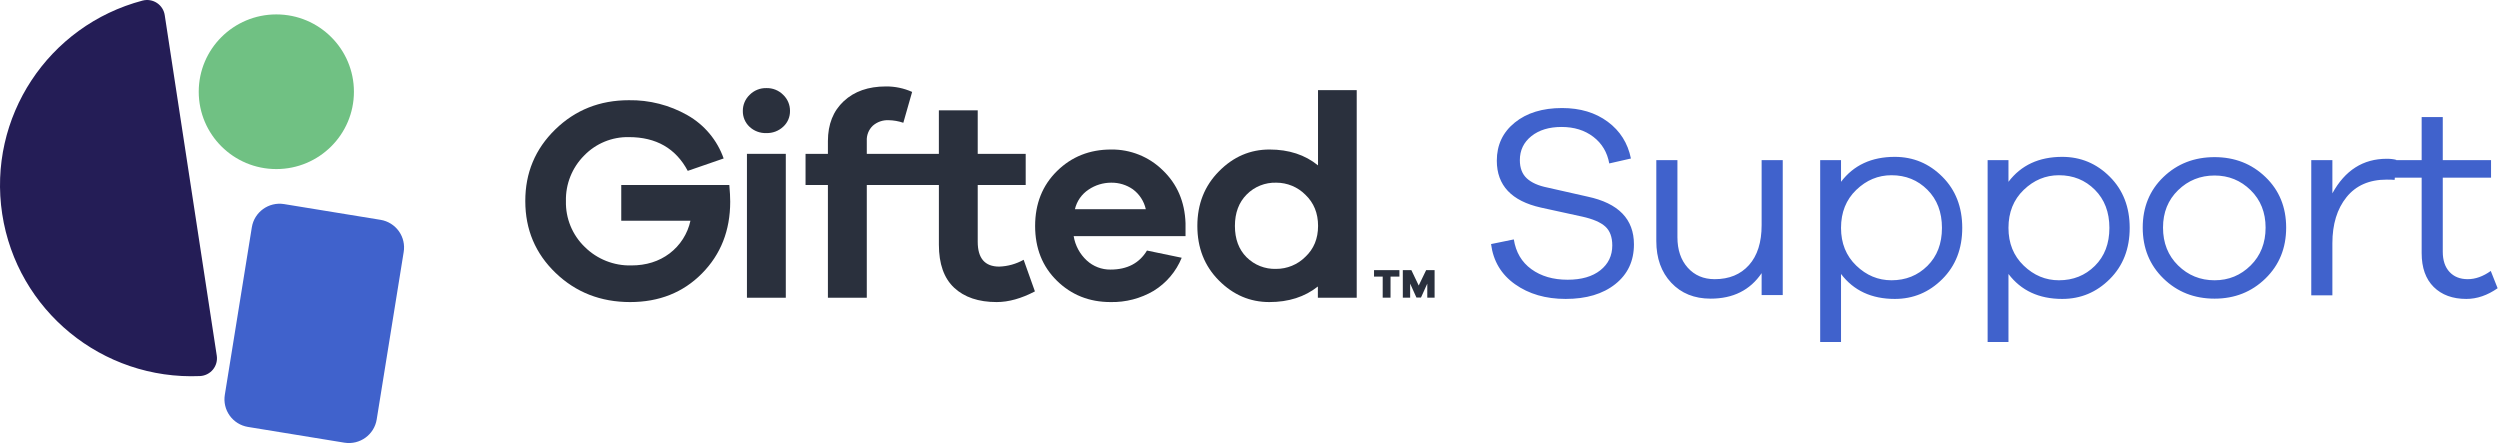 <?xml version="1.0" encoding="UTF-8"?>
<svg width="237px" height="42px" viewBox="0 0 237 42" version="1.1" xmlns="http://www.w3.org/2000/svg" xmlns:xlink="http://www.w3.org/1999/xlink">
    <title>Group</title>
    <g id="Symbols" stroke="none" stroke-width="1" fill="none" fill-rule="evenodd">
        <g id="Desktop/Header" transform="translate(-8, -4)" fill-rule="nonzero">
            <g id="Group" transform="translate(8, 4)">
                <g id="Gifted_logotype_four-color_03">
                    <path d="M15.616,1.434 C15.546,0.964 15.278,0.545 14.88,0.281 C14.482,0.018 13.991,-0.065 13.528,0.052 C4.555,2.416 -1.188,11.14 0.209,20.285 C1.606,29.429 9.694,36.055 18.967,35.65 C19.444,35.625 19.888,35.4 20.19,35.031 C20.491,34.662 20.622,34.182 20.549,33.712 L15.616,1.434 Z" id="Path" fill="#241D56"></path>
                    <ellipse id="Oval" fill="#70C183" cx="26.196" cy="8.697" rx="7.356" ry="7.331"></ellipse>
                    <path d="M36.083,20.841 L26.922,19.346 C25.469,19.117 24.105,20.103 23.873,21.551 L21.315,37.418 C21.198,38.112 21.363,38.823 21.773,39.396 C22.183,39.969 22.804,40.356 23.501,40.472 L32.661,41.967 C34.114,42.196 35.479,41.209 35.711,39.762 L38.268,23.899 C38.386,23.204 38.222,22.492 37.812,21.918 C37.402,21.344 36.78,20.956 36.083,20.841 Z" id="Path" fill="#4062CC"></path>
                    <path d="M58.895,17.536 L58.895,20.927 L65.454,20.927 C65.186,22.163 64.483,23.264 63.472,24.029 C62.468,24.785 61.259,25.163 59.844,25.163 C58.197,25.203 56.606,24.571 55.438,23.414 C54.258,22.278 53.61,20.701 53.65,19.067 C53.61,17.453 54.233,15.894 55.374,14.749 C56.481,13.601 58.019,12.966 59.616,12.998 C62.202,12.998 64.062,14.064 65.198,16.198 L68.602,15.022 C67.993,13.286 66.773,11.829 65.169,10.921 C63.479,9.959 61.56,9.469 59.614,9.5 C56.862,9.5 54.536,10.425 52.637,12.274 C50.738,14.124 49.792,16.388 49.798,19.067 C49.798,21.765 50.756,24.034 52.672,25.873 C54.587,27.712 56.941,28.633 59.732,28.636 C62.487,28.636 64.757,27.733 66.542,25.928 C68.328,24.124 69.222,21.855 69.224,19.122 C69.224,18.702 69.196,18.168 69.14,17.536 L58.895,17.536 Z" id="Path" fill="#2A303D"></path>
                    <rect id="Rectangle" fill="#2A303D" x="70.81" y="14.584" width="3.684" height="13.641"></rect>
                    <path d="M72.653,8.351 C72.057,8.336 71.481,8.569 71.063,8.994 C70.649,9.39 70.416,9.938 70.421,10.51 C70.407,11.078 70.635,11.625 71.05,12.015 C71.482,12.421 72.059,12.638 72.653,12.616 C73.243,12.632 73.815,12.416 74.245,12.015 C74.669,11.63 74.905,11.081 74.892,10.51 C74.897,9.939 74.665,9.39 74.251,8.994 C73.831,8.568 73.252,8.335 72.653,8.351 L72.653,8.351 Z" id="Path" fill="#2A303D"></path>
                    <path d="M94.725,25.274 C93.367,25.274 92.688,24.49 92.688,22.922 L92.688,17.536 L97.236,17.536 L97.236,14.584 L92.688,14.584 L92.688,10.457 L89.005,10.457 L89.005,14.584 L82.172,14.584 L82.172,13.363 C82.141,12.819 82.351,12.289 82.746,11.914 C83.158,11.556 83.693,11.37 84.239,11.394 C84.714,11.403 85.185,11.485 85.635,11.639 L86.47,8.714 C85.688,8.363 84.838,8.186 83.98,8.195 C82.32,8.195 80.99,8.66 79.99,9.59 C78.99,10.52 78.489,11.778 78.486,13.363 L78.486,14.584 L76.366,14.584 L76.366,17.536 L78.486,17.536 L78.486,28.227 L82.172,28.227 L82.172,17.536 L89.007,17.536 L89.007,23.195 C89.007,25.018 89.491,26.381 90.459,27.282 C91.427,28.183 92.768,28.634 94.481,28.636 C95.615,28.636 96.825,28.298 98.11,27.624 L97.041,24.626 C96.332,25.025 95.538,25.247 94.725,25.274 Z" id="Path" fill="#2A303D"></path>
                    <path d="M105.329,14.174 C103.3,14.174 101.593,14.853 100.209,16.211 C98.825,17.569 98.131,19.305 98.129,21.419 C98.129,23.533 98.817,25.264 100.194,26.612 C101.57,27.96 103.263,28.634 105.272,28.636 C106.712,28.668 108.133,28.298 109.373,27.568 C110.569,26.832 111.499,25.734 112.026,24.435 L108.733,23.752 C108.008,24.955 106.854,25.556 105.272,25.556 C104.441,25.565 103.638,25.257 103.027,24.695 C102.366,24.085 101.928,23.272 101.784,22.385 L112.388,22.385 L112.388,21.154 C112.316,19.117 111.595,17.446 110.228,16.138 C108.924,14.857 107.16,14.15 105.329,14.174 L105.329,14.174 Z M101.902,19.833 C102.08,19.07 102.544,18.404 103.199,17.973 C103.829,17.546 104.573,17.318 105.335,17.318 C106.071,17.306 106.791,17.525 107.394,17.944 C108.018,18.406 108.453,19.075 108.622,19.831 L101.902,19.833 Z" id="Shape" fill="#2A303D"></path>
                    <path d="M124.947,15.678 C123.718,14.677 122.186,14.175 120.35,14.174 C118.513,14.173 116.917,14.861 115.561,16.238 C114.193,17.614 113.509,19.341 113.509,21.419 C113.509,23.497 114.188,25.219 115.547,26.585 C116.903,27.952 118.5,28.636 120.336,28.636 C122.16,28.636 123.692,28.144 124.934,27.16 L124.934,28.225 L128.617,28.225 L128.617,8.544 L124.947,8.544 L124.947,15.678 Z M123.74,24.357 C123.006,25.086 122.012,25.494 120.976,25.491 C119.928,25.526 118.912,25.125 118.172,24.384 C117.437,23.647 117.07,22.659 117.07,21.419 C117.07,20.179 117.442,19.186 118.185,18.439 C118.922,17.691 119.94,17.285 120.991,17.318 C122.029,17.316 123.024,17.728 123.754,18.464 C124.553,19.227 124.953,20.212 124.953,21.417 C124.953,22.622 124.549,23.602 123.74,24.357 Z" id="Shape" fill="#2A303D"></path>
                    <polygon id="Path" fill="#2A303D" points="135.197 25.611 134.494 27.068 133.799 25.611 132.987 25.611 132.987 28.217 133.682 28.217 133.682 26.887 134.278 28.208 134.709 28.208 135.307 26.887 135.307 28.217 136 28.217 136 25.611"></polygon>
                    <polygon id="Path" fill="#2A303D" points="130.257 26.224 131.081 26.224 131.079 28.217 131.822 28.217 131.824 26.224 132.665 26.224 132.665 25.611 130.259 25.611"></polygon>
                </g>
                <path d="M148.424,28.338 C150.383,28.338 151.951,27.87 153.13,26.934 C154.309,25.998 154.898,24.741 154.898,23.164 C154.898,20.772 153.433,19.264 150.504,18.64 L146.708,17.782 C145.841,17.609 145.187,17.318 144.745,16.911 C144.303,16.504 144.082,15.927 144.082,15.182 C144.082,14.246 144.446,13.488 145.174,12.907 C145.902,12.326 146.855,12.036 148.034,12.036 C149.23,12.036 150.235,12.348 151.05,12.972 C151.865,13.596 152.367,14.437 152.558,15.494 L154.612,15.026 C154.317,13.57 153.585,12.409 152.415,11.542 C151.245,10.675 149.802,10.242 148.086,10.242 C146.231,10.242 144.736,10.701 143.601,11.62 C142.466,12.539 141.898,13.743 141.898,15.234 C141.898,17.574 143.293,19.056 146.084,19.68 L150.01,20.538 C151.015,20.763 151.739,21.075 152.181,21.474 C152.623,21.873 152.844,22.471 152.844,23.268 C152.844,24.239 152.467,25.023 151.713,25.621 C150.959,26.219 149.923,26.518 148.606,26.518 C147.237,26.518 146.093,26.184 145.174,25.517 C144.255,24.85 143.701,23.909 143.51,22.696 L141.352,23.138 C141.56,24.75 142.318,26.02 143.627,26.947 C144.936,27.874 146.535,28.338 148.424,28.338 Z M162.166,28.312 C164.298,28.312 165.91,27.506 167.002,25.894 L167.002,27.974 L169.004,27.974 L169.004,15.182 L167.002,15.182 L167.002,21.344 C167.002,22.973 166.603,24.234 165.806,25.127 C165.008,26.02 163.925,26.466 162.556,26.466 C161.498,26.466 160.645,26.102 159.995,25.374 C159.345,24.646 159.02,23.684 159.02,22.488 L159.02,15.182 L157.018,15.182 L157.018,22.852 C157.018,24.481 157.49,25.799 158.435,26.804 C159.379,27.809 160.623,28.312 162.166,28.312 Z M174.529,32.42 L174.529,25.972 C175.725,27.549 177.424,28.338 179.625,28.338 C181.376,28.338 182.879,27.71 184.136,26.453 C185.393,25.196 186.021,23.58 186.021,21.604 C186.021,19.628 185.393,18.012 184.136,16.755 C182.879,15.498 181.376,14.87 179.625,14.87 C177.424,14.87 175.725,15.659 174.529,17.236 L174.529,15.182 L172.553,15.182 L172.553,32.42 L174.529,32.42 Z M179.313,26.57 C178.048,26.57 176.934,26.106 175.972,25.179 C175.01,24.252 174.529,23.06 174.529,21.604 C174.529,20.131 175.01,18.93 175.972,18.003 C176.934,17.076 178.048,16.612 179.313,16.612 C180.665,16.612 181.8,17.071 182.719,17.99 C183.638,18.909 184.097,20.113 184.097,21.604 C184.097,23.095 183.638,24.295 182.719,25.205 C181.8,26.115 180.665,26.57 179.313,26.57 Z M190.403,32.42 L190.403,25.972 C191.599,27.549 193.297,28.338 195.499,28.338 C197.249,28.338 198.753,27.71 200.01,26.453 C201.266,25.196 201.895,23.58 201.895,21.604 C201.895,19.628 201.266,18.012 200.01,16.755 C198.753,15.498 197.249,14.87 195.499,14.87 C193.297,14.87 191.599,15.659 190.403,17.236 L190.403,15.182 L188.427,15.182 L188.427,32.42 L190.403,32.42 Z M195.187,26.57 C193.921,26.57 192.808,26.106 191.846,25.179 C190.884,24.252 190.403,23.06 190.403,21.604 C190.403,20.131 190.884,18.93 191.846,18.003 C192.808,17.076 193.921,16.612 195.187,16.612 C196.539,16.612 197.674,17.071 198.593,17.99 C199.511,18.909 199.971,20.113 199.971,21.604 C199.971,23.095 199.511,24.295 198.593,25.205 C197.674,26.115 196.539,26.57 195.187,26.57 Z M209.942,28.312 C211.849,28.312 213.457,27.675 214.765,26.401 C216.074,25.127 216.728,23.519 216.728,21.578 C216.728,19.637 216.074,18.038 214.765,16.781 C213.457,15.524 211.849,14.896 209.942,14.896 C208.018,14.896 206.402,15.524 205.093,16.781 C203.785,18.038 203.13,19.637 203.13,21.578 C203.13,23.519 203.785,25.127 205.093,26.401 C206.402,27.675 208.018,28.312 209.942,28.312 Z M209.942,26.57 C208.59,26.57 207.438,26.102 206.484,25.166 C205.531,24.23 205.054,23.034 205.054,21.578 C205.054,20.139 205.531,18.956 206.484,18.029 C207.438,17.102 208.59,16.638 209.942,16.638 C211.277,16.638 212.417,17.102 213.361,18.029 C214.306,18.956 214.778,20.139 214.778,21.578 C214.778,23.034 214.306,24.23 213.361,25.166 C212.417,26.102 211.277,26.57 209.942,26.57 Z M221.11,28 L221.11,23.06 C221.11,21.257 221.556,19.801 222.449,18.692 C223.342,17.583 224.611,17.028 226.258,17.028 C226.605,17.028 226.856,17.037 227.012,17.054 L227.168,15.156 C226.925,15.087 226.622,15.052 226.258,15.052 C224.022,15.052 222.306,16.144 221.11,18.328 L221.11,15.182 L219.108,15.182 L219.108,28 L221.11,28 Z M233.811,28.338 C234.817,28.338 235.805,28 236.775,27.324 L236.125,25.686 C235.397,26.206 234.669,26.466 233.941,26.466 C233.213,26.466 232.637,26.236 232.212,25.777 C231.788,25.318 231.575,24.681 231.575,23.866 L231.575,16.846 L236.151,16.846 L236.151,15.182 L231.575,15.182 L231.575,11.1 L229.573,11.1 L229.573,15.182 L226.791,15.182 L226.791,16.846 L229.573,16.846 L229.573,23.996 C229.573,25.383 229.955,26.453 230.717,27.207 C231.48,27.961 232.511,28.338 233.811,28.338 Z" id="Support" fill="#4062CC"></path>
            </g>
        </g>
    </g>
</svg>